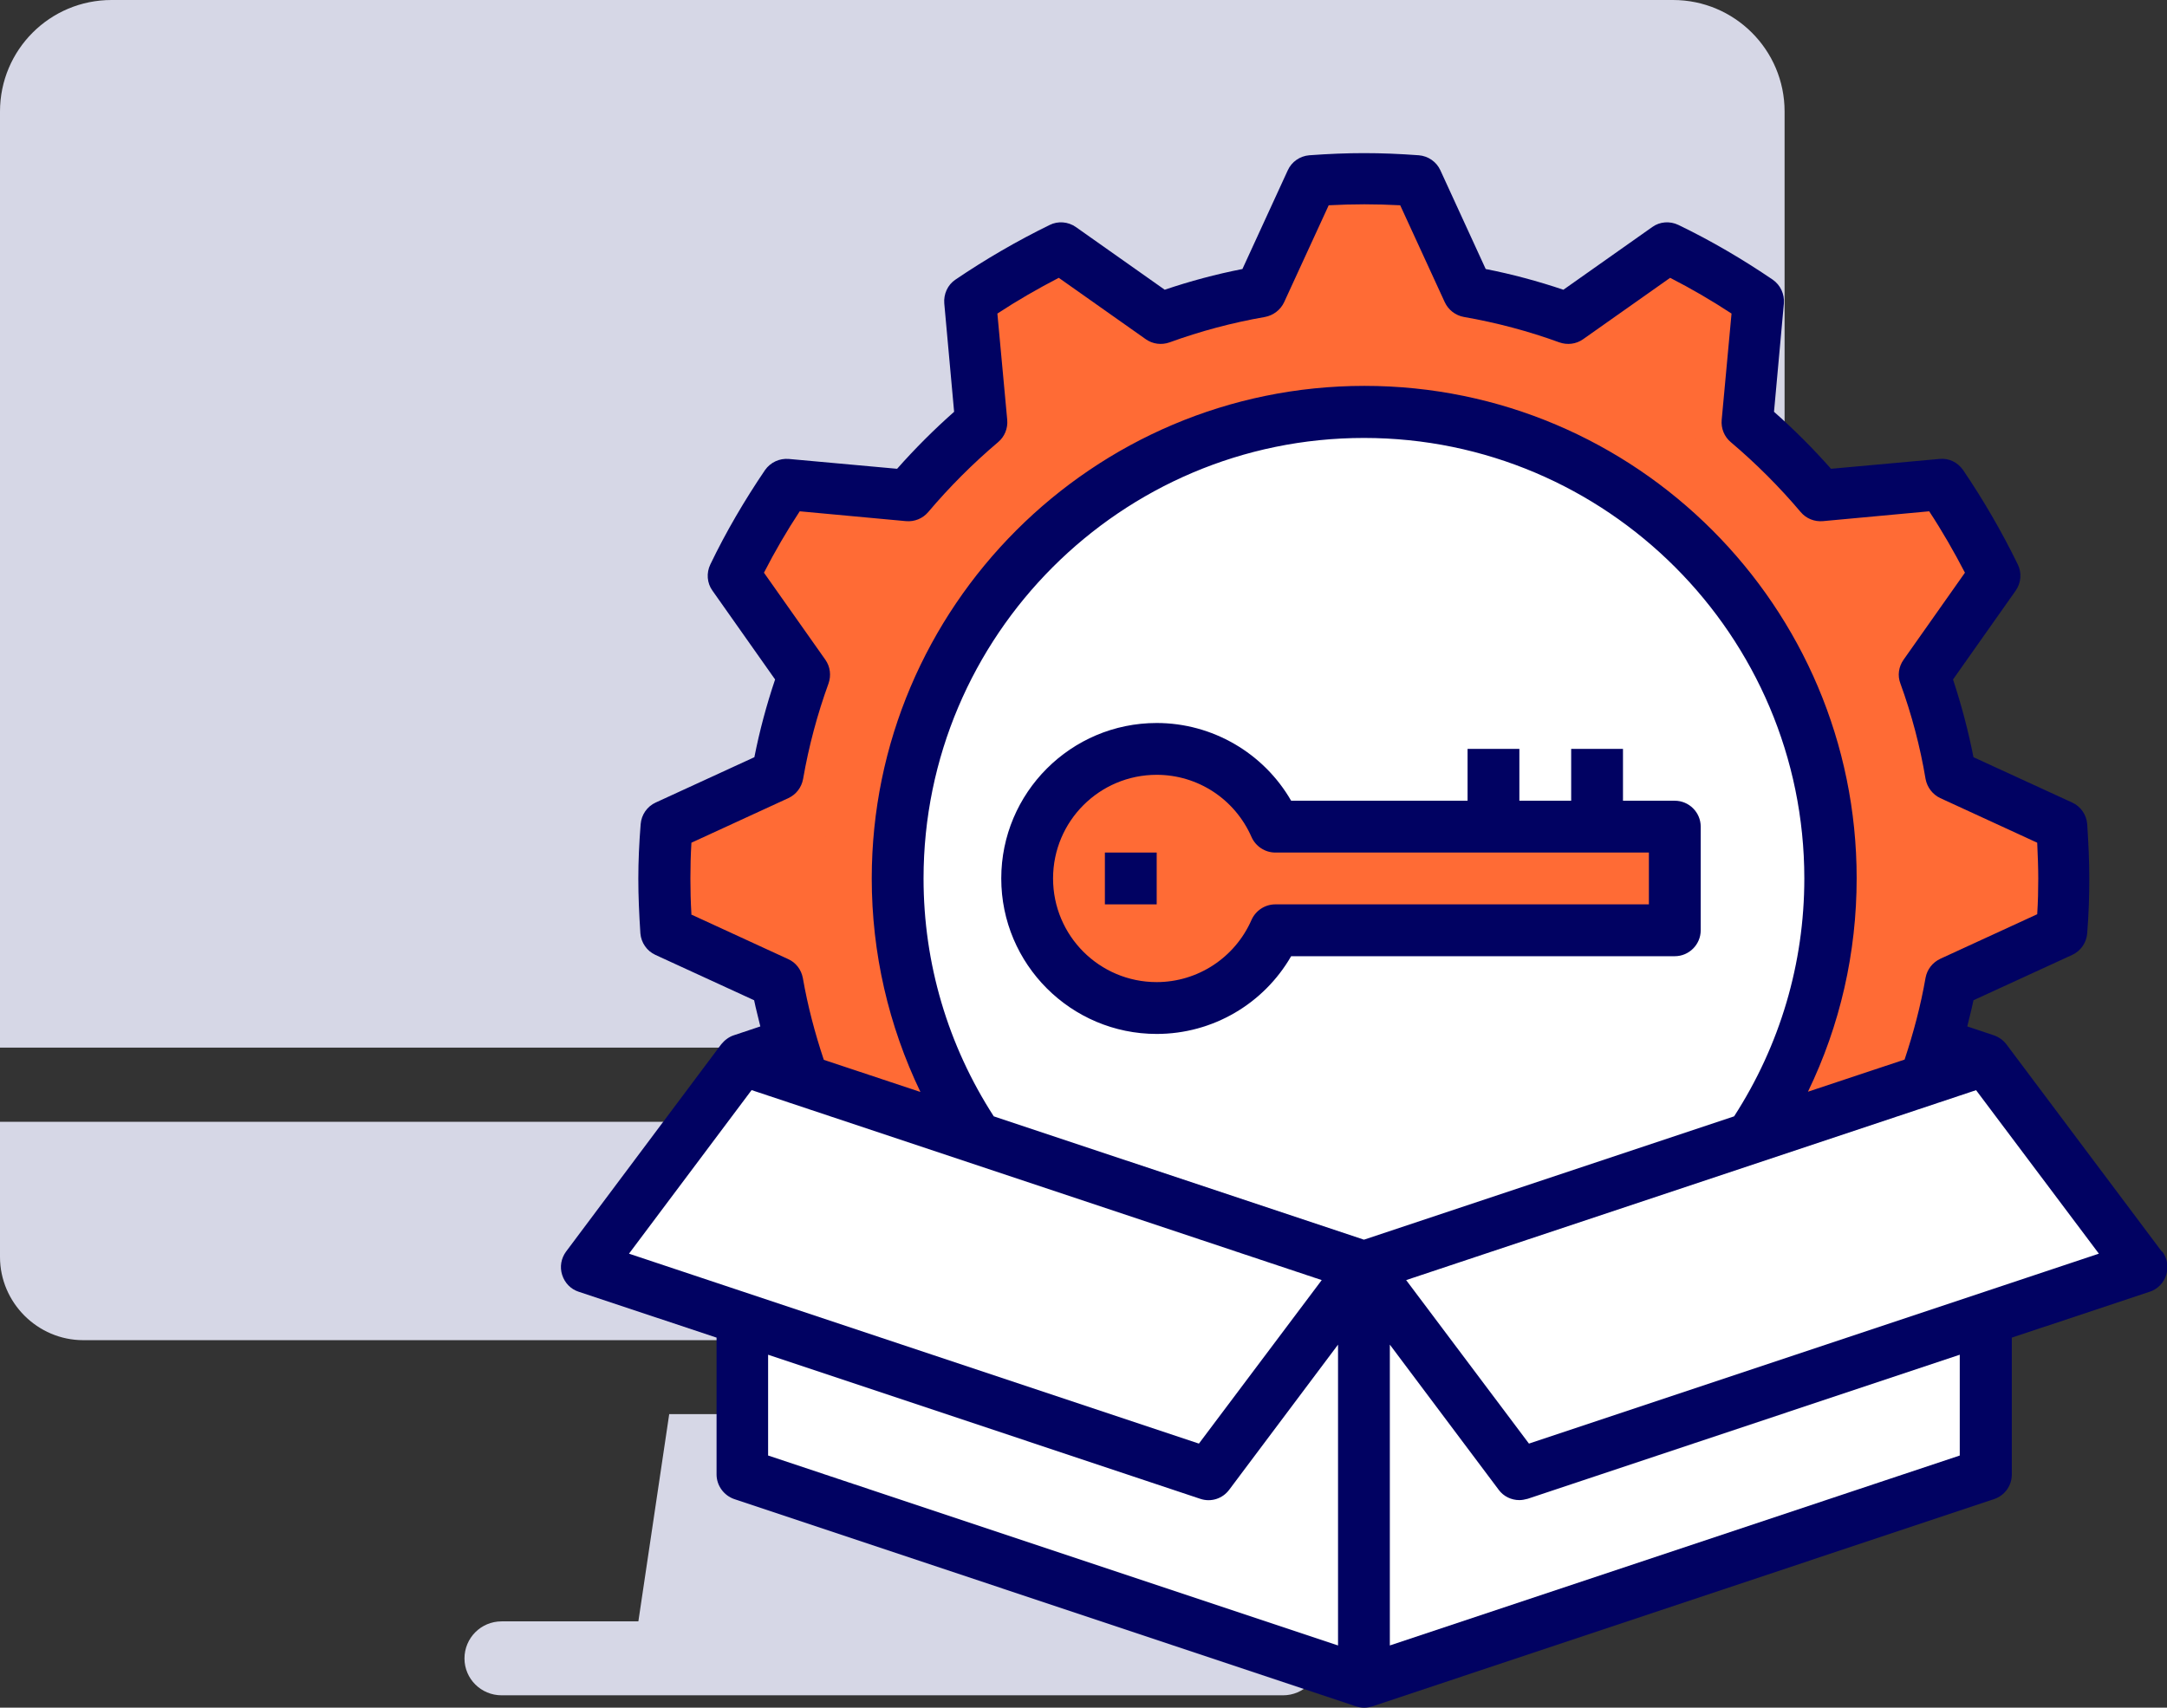 <?xml version="1.0" encoding="UTF-8"?> <svg xmlns="http://www.w3.org/2000/svg" width="85" height="67" viewBox="0 0 85 67" fill="none"><rect x="0" y="0" width="85" height="67" fill="#333333" stroke="none"/><path fill-rule="evenodd" clip-rule="evenodd" d="M51.772 65.07C51.772 65.871 51.127 66.516 50.326 66.516H19.674C18.873 66.516 18.219 65.871 18.219 65.07C18.219 64.27 18.864 63.615 19.674 63.615H25.04L26.25 55.483H43.732L44.942 63.615H50.308C51.117 63.615 51.772 64.27 51.772 65.07Z" fill="#D6D7E6"></path><path fill-rule="evenodd" clip-rule="evenodd" d="M0 49.317C0 51.108 1.473 52.582 3.265 52.582H66.726C68.517 52.582 69.991 51.108 69.991 49.317V44.014H0V49.317Z" fill="#D6D7E6"></path><path d="M4.375 0H65.625C68.035 0 70 1.956 70 4.375V41.103H0V4.375C0 1.956 1.956 0 4.375 0Z" fill="#D6D7E6"></path><g clip-path="url(#clip0_1199_889)"><ellipse cx="53.558" cy="34.132" rx="23.104" ry="23.048" fill="#FF6B35"></ellipse><path d="M29.232 42.446L53.674 49.613L53.442 66.422L38.503 61.166L29.643 58.393L28.891 52.039L23.969 49.439L29.232 42.446Z" fill="white"></path><path d="M78.275 41.984L53.834 49.151L54.066 65.96L69.005 60.704L77.864 57.931L78.617 51.577L83.539 48.977L78.275 41.984Z" fill="white"></path><ellipse cx="53.558" cy="34.132" rx="17.777" ry="17.734" fill="white"></ellipse><path d="M51.3 7.386L55.7 7.271L57.785 13.221L49.562 13.105L51.3 7.386Z" fill="#FF6B35"></path><path d="M65.916 9.845L69.639 12.189L68.057 18.291L61.286 13.636L65.916 9.845Z" fill="#FF6B35"></path><path d="M76.266 18.729L78.388 22.576L74.046 27.154L70.376 19.814L76.266 18.729Z" fill="#FF6B35"></path><path d="M80.419 32.051L80.493 36.442L74.509 38.464L74.703 30.263L80.419 32.051Z" fill="#FF6B35"></path><path d="M37.889 11.758L42.103 9.894L46.405 14.572L38.405 17.748L37.889 11.758Z" fill="#FF6B35"></path><path d="M28.936 23.062L31.084 18.994L37.366 20.004L33.063 27.443L28.936 23.062Z" fill="#FF6B35"></path><path d="M26.674 37.105L26.422 32.514L32.333 30.163L32.47 38.751L26.674 37.105Z" fill="#FF6B35"></path><path d="M84.797 49.107L78.7 40.973C78.578 40.811 78.405 40.689 78.202 40.618L77.166 40.272C77.247 39.926 77.338 39.591 77.409 39.245L81.281 37.466C81.616 37.313 81.84 36.988 81.87 36.622C81.931 35.86 81.952 35.148 81.952 34.477C81.952 33.806 81.921 33.094 81.87 32.332C81.84 31.966 81.616 31.64 81.281 31.488L77.409 29.709C77.206 28.672 76.932 27.645 76.607 26.659L79.066 23.172C79.279 22.867 79.31 22.47 79.147 22.145C78.517 20.854 77.796 19.613 77.003 18.444C76.79 18.139 76.444 17.966 76.068 18.007L71.821 18.393C71.12 17.6 70.378 16.858 69.585 16.157L69.972 11.907C70.002 11.541 69.839 11.185 69.534 10.972C68.366 10.179 67.126 9.447 65.836 8.826C65.501 8.664 65.104 8.694 64.809 8.908L61.324 11.368C60.328 11.033 59.312 10.758 58.276 10.555L56.498 6.681C56.345 6.346 56.02 6.122 55.654 6.092C54.12 5.98 52.89 5.98 51.356 6.092C50.99 6.122 50.665 6.346 50.513 6.681L48.734 10.555C47.698 10.758 46.672 11.033 45.686 11.368L42.201 8.908C41.896 8.694 41.499 8.664 41.174 8.826C39.884 9.457 38.644 10.179 37.476 10.972C37.171 11.175 37.008 11.541 37.039 11.907L37.425 16.157C36.632 16.858 35.891 17.6 35.189 18.393L30.942 18.007C30.576 17.976 30.221 18.139 30.007 18.444C29.215 19.613 28.483 20.854 27.863 22.145C27.701 22.48 27.731 22.877 27.944 23.172L30.403 26.659C30.068 27.655 29.794 28.672 29.59 29.709L25.719 31.488C25.384 31.64 25.16 31.966 25.13 32.332C25.069 33.094 25.038 33.796 25.038 34.477C25.038 35.158 25.069 35.86 25.119 36.622C25.15 36.988 25.373 37.313 25.709 37.466L29.58 39.245C29.651 39.591 29.743 39.926 29.824 40.272L28.788 40.618C28.595 40.679 28.422 40.811 28.29 40.973L22.203 49.107C22.01 49.371 21.949 49.707 22.051 50.022C22.152 50.337 22.386 50.581 22.701 50.683L28.107 52.482V57.85C28.107 58.287 28.392 58.674 28.798 58.816L53.185 66.949C53.287 66.98 53.398 67 53.51 67C53.622 67 53.724 66.98 53.835 66.949L78.222 58.816C78.639 58.674 78.913 58.287 78.913 57.85V52.482L84.319 50.683C84.634 50.581 84.868 50.337 84.969 50.022C85.071 49.707 85.01 49.371 84.817 49.107H84.797ZM27.121 35.87C27.091 35.382 27.081 34.914 27.081 34.467C27.081 34.019 27.091 33.552 27.121 33.064L30.922 31.315C31.227 31.173 31.44 30.898 31.501 30.563C31.724 29.282 32.06 28.021 32.497 26.821C32.608 26.506 32.568 26.161 32.375 25.886L29.966 22.47C30.393 21.636 30.861 20.833 31.369 20.061L35.535 20.447C35.87 20.477 36.195 20.345 36.409 20.091C37.242 19.105 38.167 18.18 39.152 17.346C39.406 17.133 39.538 16.807 39.508 16.472L39.122 12.303C39.894 11.795 40.707 11.327 41.53 10.9L44.944 13.31C45.218 13.503 45.564 13.544 45.879 13.432C47.078 12.995 48.338 12.659 49.618 12.436C49.944 12.375 50.228 12.161 50.37 11.856L52.118 8.054C53.093 8.003 53.947 8.003 54.923 8.054L56.67 11.856C56.813 12.161 57.087 12.375 57.422 12.436C58.703 12.659 59.963 12.995 61.162 13.432C61.477 13.544 61.822 13.503 62.096 13.31L65.511 10.9C66.344 11.327 67.147 11.795 67.919 12.303L67.533 16.472C67.502 16.807 67.634 17.133 67.888 17.346C68.874 18.18 69.799 19.105 70.632 20.091C70.845 20.345 71.171 20.477 71.506 20.447L75.672 20.061C76.18 20.833 76.647 21.647 77.074 22.47L74.666 25.886C74.473 26.161 74.422 26.506 74.544 26.821C74.981 28.021 75.316 29.282 75.53 30.563C75.591 30.888 75.804 31.173 76.109 31.315L79.909 33.064C79.93 33.552 79.95 34.019 79.95 34.467C79.95 34.914 79.94 35.382 79.909 35.87L76.109 37.618C75.804 37.761 75.591 38.035 75.53 38.361C75.337 39.469 75.052 40.536 74.707 41.573L70.916 42.834C72.177 40.231 72.827 37.385 72.827 34.457C72.827 23.802 64.169 15.14 53.52 15.14C42.871 15.14 34.194 23.812 34.194 34.467C34.194 37.395 34.854 40.241 36.104 42.844L32.314 41.583C31.968 40.546 31.684 39.479 31.491 38.371C31.43 38.045 31.216 37.761 30.912 37.629L27.111 35.88L27.121 35.87ZM53.5 48.639L38.98 43.8C37.181 41.014 36.226 37.801 36.226 34.467C36.226 24.941 43.979 17.183 53.5 17.183C63.021 17.183 70.774 24.941 70.774 34.467C70.774 37.801 69.819 41.014 68.02 43.8L53.5 48.639ZM29.489 42.773L51.844 50.225L47.027 56.64L24.672 49.188L29.479 42.773H29.489ZM30.129 53.153L47.078 58.806C47.495 58.948 47.952 58.806 48.216 58.45L52.484 52.757V64.56L30.129 57.108V53.153ZM76.871 57.108L54.516 64.56V52.757L58.784 58.45C58.977 58.714 59.282 58.857 59.597 58.857C59.698 58.857 59.81 58.836 59.922 58.806L76.871 53.153V57.108ZM59.973 56.64L55.156 50.225L77.511 42.773L82.328 49.188L59.973 56.64Z" fill="#010262"></path><rect x="40.587" y="32.976" width="24.667" height="2.657" fill="#FF6B35"></rect><ellipse cx="45.364" cy="34.565" rx="4.372" ry="4.361" fill="#FF6B35"></ellipse><path d="M45.371 33.45H43.339V35.483H45.371V33.45Z" fill="#010262"></path><path d="M65.694 31.417H63.661V29.383H61.629V31.417H59.597V29.383H57.565V31.417H50.645C49.568 29.546 47.556 28.367 45.371 28.367C42.008 28.367 39.274 31.102 39.274 34.467C39.274 37.832 42.008 40.567 45.371 40.567C47.566 40.567 49.568 39.387 50.645 37.517H65.694C66.252 37.517 66.71 37.059 66.71 36.5V32.433C66.71 31.874 66.252 31.417 65.694 31.417ZM64.677 35.483H50.025C49.618 35.483 49.253 35.727 49.09 36.093C48.44 37.578 46.977 38.533 45.371 38.533C43.125 38.533 41.306 36.714 41.306 34.467C41.306 32.22 43.125 30.4 45.371 30.4C46.987 30.4 48.44 31.356 49.09 32.84C49.253 33.206 49.618 33.45 50.025 33.45H64.677V35.483Z" fill="#010262"></path></g><defs><clipPath id="clip0_1199_889"><rect width="63" height="61" fill="white" transform="translate(22 6)"></rect></clipPath></defs></svg> 